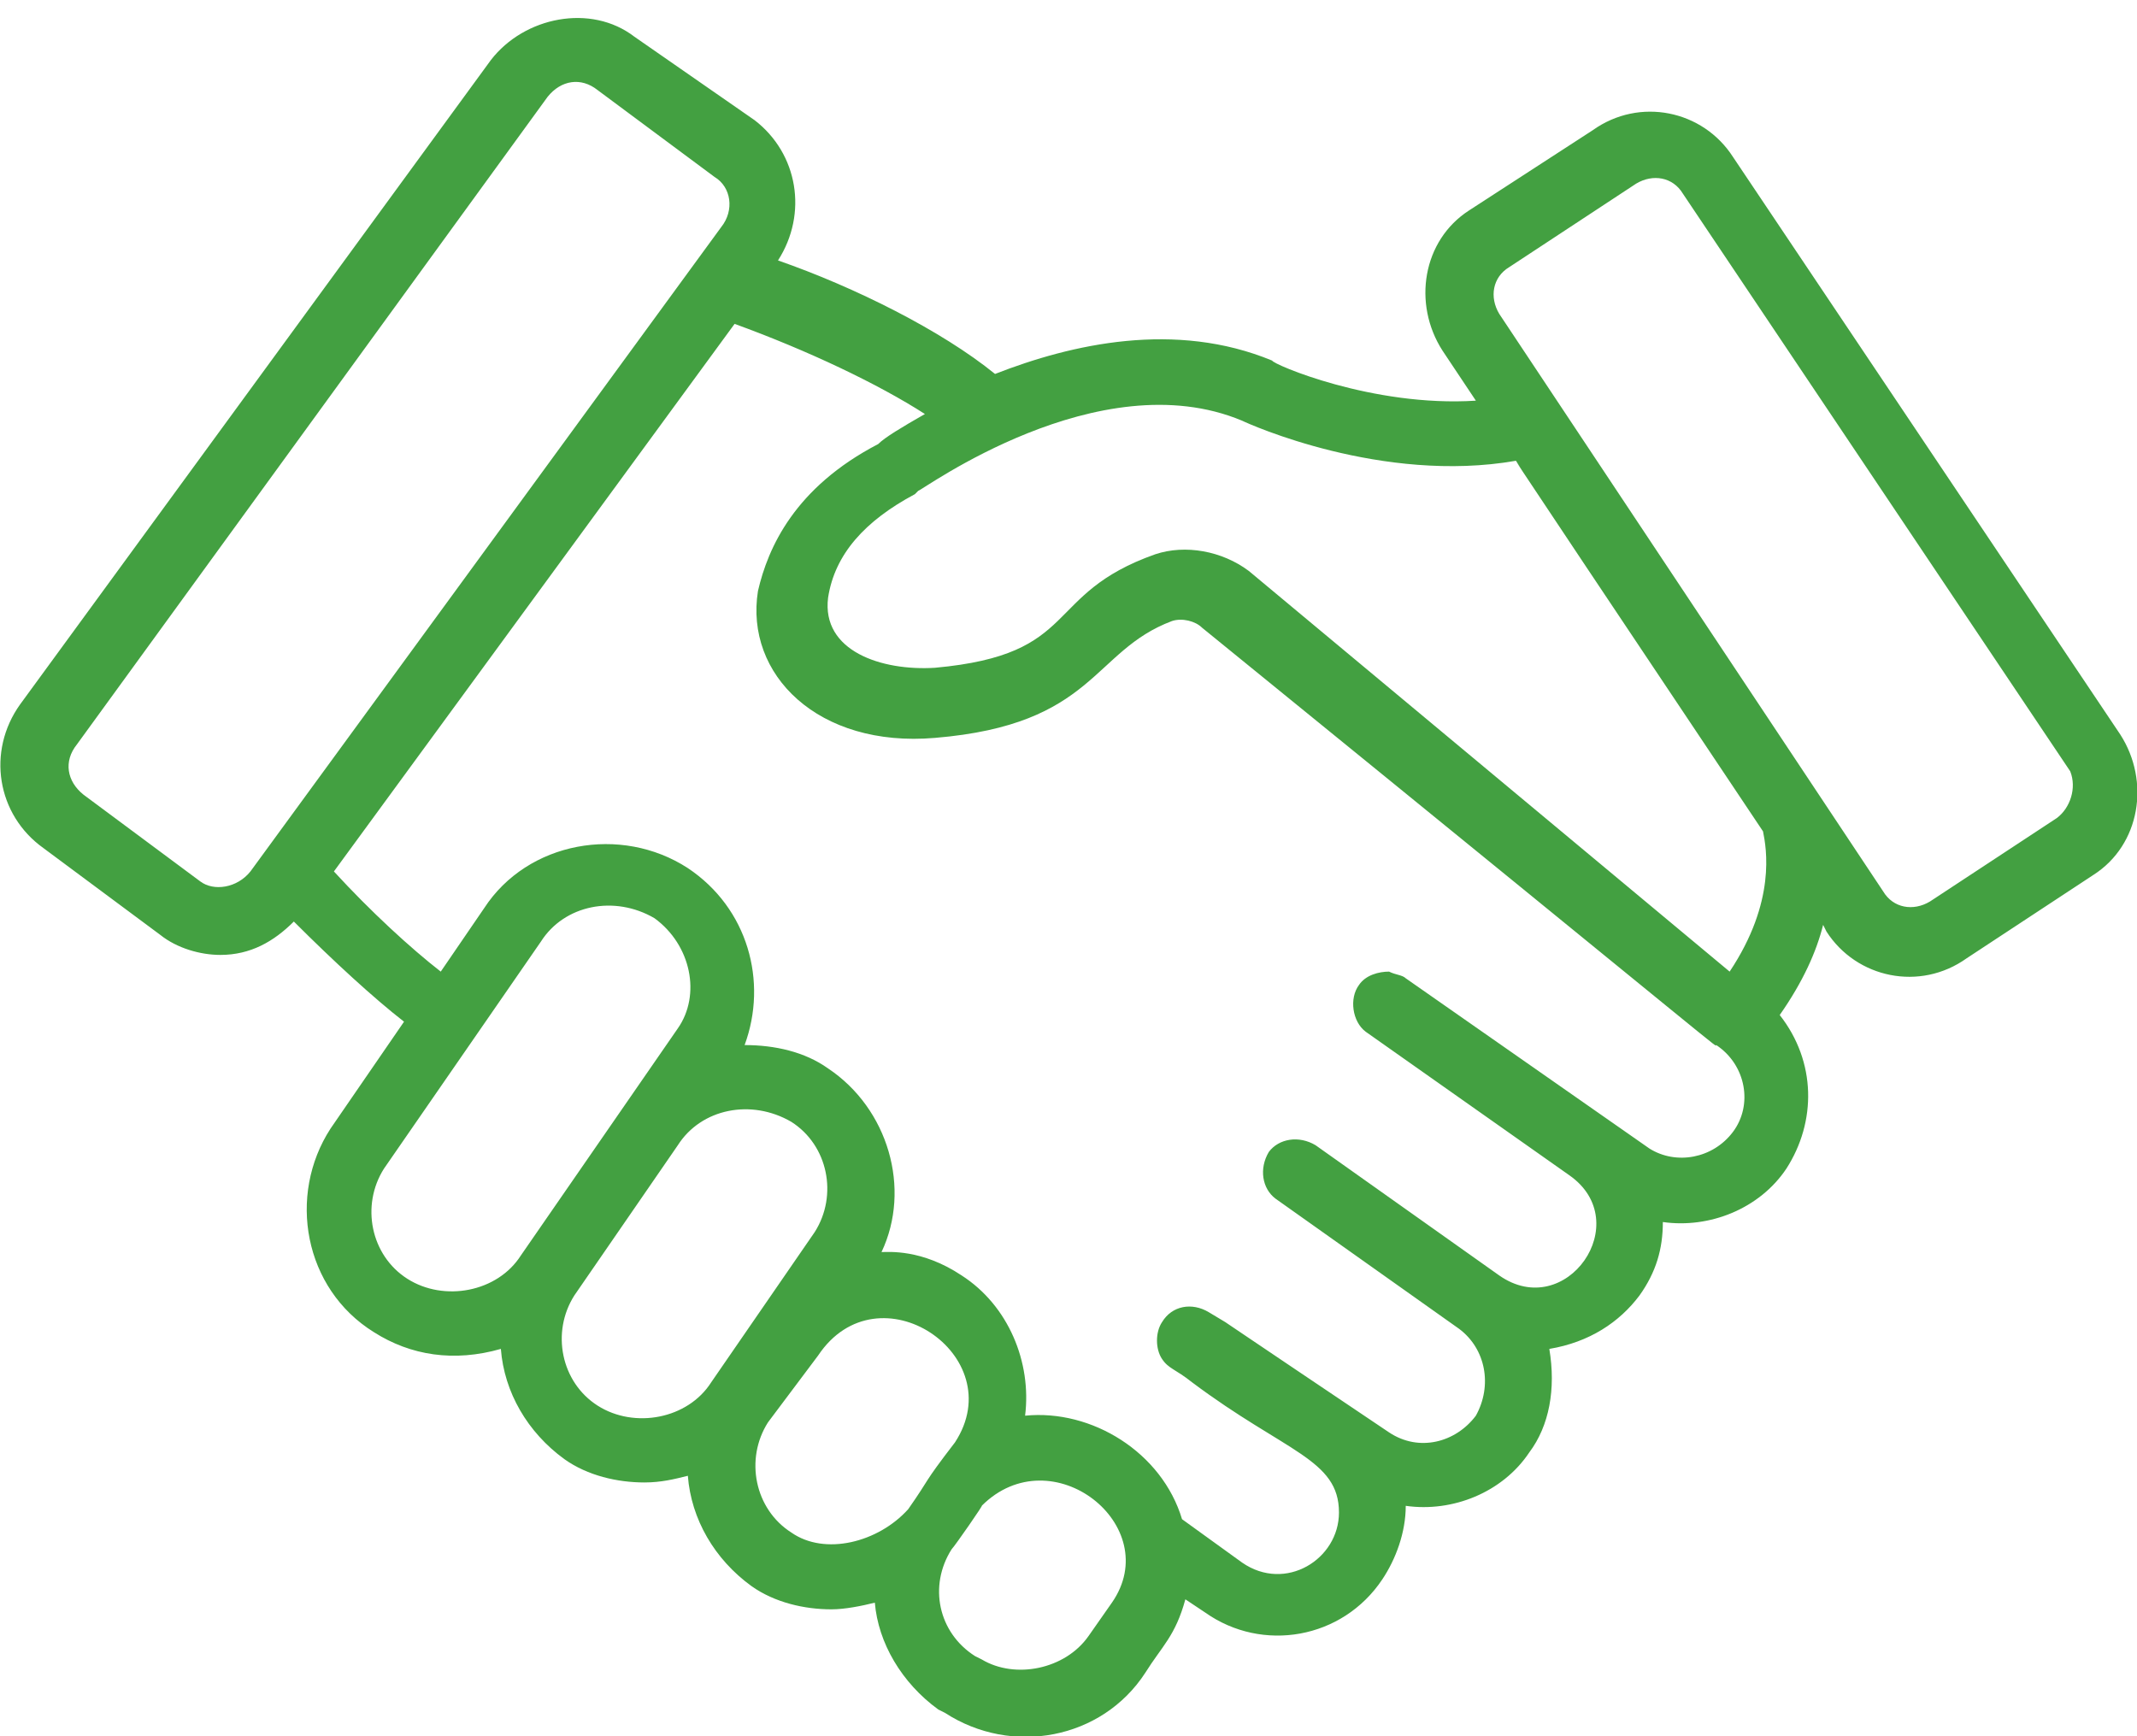 <?xml version="1.0" encoding="utf-8"?>
<!-- Generator: Adobe Illustrator 22.1.0, SVG Export Plug-In . SVG Version: 6.00 Build 0)  -->
<svg version="1.0" id="Layer_1" xmlns="http://www.w3.org/2000/svg" xmlns:xlink="http://www.w3.org/1999/xlink" x="0px" y="0px"
	 viewBox="0 0 64 52" style="enable-background:new 0 0 64 52;" xml:space="preserve">
<style type="text/css">
	.st0{fill:#43A041;}
</style>
<g>
	<path class="st0" d="M63.5,22L51.9,4.7c-0.9-1.4-2.8-1.8-4.2-0.8L44,6.3c-1.4,0.9-1.7,2.8-0.8,4.2l1,1.5c-3.1,0.2-6.1-1.1-6.1-1.2
		c-2.9-1.2-6-0.5-8.3,0.4c-1.6-1.3-4.2-2.6-6.5-3.4c0.9-1.4,0.6-3.2-0.7-4.2L19,1.1c-1.3-1-3.3-0.6-4.3,0.7L0.6,21.1
		c-1,1.4-0.7,3.3,0.7,4.3L4.8,28c0.5,0.4,1.2,0.6,1.8,0.6c0.9,0,1.6-0.4,2.2-1c1.2,1.2,2.4,2.3,3.3,3l-2.2,3.2
		c-1.3,2-0.8,4.8,1.3,6.1c1.1,0.7,2.4,0.9,3.8,0.5c0.1,1.3,0.8,2.5,1.9,3.3c0.7,0.5,1.6,0.7,2.4,0.7c0.5,0,0.9-0.1,1.3-0.2
		c0.1,1.3,0.8,2.5,1.9,3.3c0.7,0.5,1.6,0.7,2.4,0.7c0.4,0,0.9-0.1,1.3-0.2c0.1,1.2,0.8,2.4,1.9,3.2l0.2,0.1c2,1.3,4.7,0.8,6-1.2
		c0.5-0.8,0.9-1.1,1.2-2.2l0.6,0.4c1.7,1.2,4.1,0.8,5.3-1c0.4-0.6,0.7-1.4,0.7-2.2c1.4,0.2,2.9-0.4,3.7-1.6c0.6-0.8,0.8-1.9,0.6-3.1
		c1.2-0.2,2.1-0.8,2.7-1.6c0.5-0.7,0.7-1.4,0.7-2.2c1.4,0.2,2.9-0.4,3.7-1.6c0.9-1.4,0.9-3.2-0.2-4.6c0.7-1,1.1-1.9,1.3-2.7l0.1,0.2
		c0.9,1.4,2.8,1.8,4.2,0.8l3.8-2.5C64.1,25.3,64.4,23.4,63.5,22z M6,26.4l-3.5-2.6c-0.5-0.4-0.6-1-0.2-1.5L16.4,2.9
		c0.4-0.5,1-0.6,1.5-0.2l3.5,2.6c0.5,0.3,0.6,1,0.2,1.5L7.5,26.1C7.1,26.6,6.4,26.7,6,26.4z M12.2,38.3c-1.1-0.7-1.4-2.2-0.7-3.3
		l4.7-6.8c0.7-1.1,2.2-1.4,3.4-0.7c1.1,0.8,1.4,2.3,0.7,3.3l-4.7,6.8C14.9,38.7,13.3,39,12.2,38.3z M17.9,42.1
		c-1.1-0.7-1.4-2.2-0.7-3.3l3.1-4.5c0.7-1.1,2.2-1.4,3.4-0.7c1.1,0.7,1.4,2.2,0.7,3.3l-3.1,4.5C20.6,42.5,19,42.8,17.9,42.1z
		 M23.7,45.9c-1.1-0.7-1.4-2.2-0.7-3.3l1.5-2c1.8-2.7,5.8,0,4.1,2.6c-1,1.3-0.7,1-1.4,2l0,0C26.3,46.2,24.7,46.6,23.7,45.9z
		 M33.3,48l-0.7,1c-0.7,1-2.2,1.3-3.2,0.7l-0.2-0.1c-1.1-0.7-1.4-2.1-0.7-3.2c0.1-0.1,1-1.4,0.9-1.3C31.5,43,34.9,45.7,33.3,48z
		 M51.9,33.9c-0.6,0.8-1.7,1-2.5,0.5l-7.3-5.1c-0.1-0.1-0.3-0.1-0.5-0.2c-0.3,0-0.7,0.1-0.9,0.4c-0.3,0.4-0.2,1.1,0.2,1.4l6.1,4.3
		c2,1.4-0.1,4.4-2.1,3l-5.5-3.9c-0.5-0.3-1.1-0.2-1.4,0.2c-0.3,0.5-0.2,1.1,0.2,1.4l5.5,3.9c0.8,0.6,1,1.7,0.5,2.6
		c-0.6,0.8-1.7,1.1-2.6,0.5c-0.6-0.4-5.2-3.5-4.9-3.3l-0.5-0.3c-0.5-0.3-1.1-0.2-1.4,0.3c-0.2,0.3-0.2,0.8,0,1.1s0.4,0.3,0.9,0.7
		c2.8,2.1,4.4,2.3,4.4,3.9c0,1.4-1.6,2.4-2.9,1.5l-1.8-1.3c-0.6-2-2.7-3.3-4.7-3.1c0.2-1.6-0.5-3.3-1.9-4.2
		c-1.2-0.8-2.2-0.7-2.4-0.7c0.9-1.9,0.2-4.3-1.6-5.5c-0.7-0.5-1.6-0.7-2.5-0.7c0.7-1.9,0.1-4.1-1.7-5.3c-2-1.3-4.8-0.8-6.1,1.2
		l-1.3,1.9c-0.9-0.7-2.1-1.8-3.2-3L22,9.7c2.2,0.8,4.3,1.8,5.7,2.7c-0.7,0.4-1.2,0.7-1.4,0.9c-2.5,1.3-3.3,3.1-3.6,4.4
		c-0.4,2.5,1.8,4.7,5.3,4.4c4.8-0.4,4.7-2.6,7.1-3.5c0.3-0.1,0.7,0,0.9,0.2c16.6,13.5,15.3,12.5,15.4,12.5
		C52.3,31.9,52.5,33.1,51.9,33.9z M52.8,24.9c0.1,0.5,0.4,2.1-1,4.2l-14.4-12c-0.8-0.6-1.9-0.8-2.8-0.5c-3.4,1.2-2.2,3-6.6,3.4
		c-1.6,0.1-3.4-0.5-3.2-2.1c0.2-1.3,1.1-2.3,2.6-3.1l0.1-0.1c0.1,0,5.4-3.9,9.7-2.1c0.2,0.1,4.2,1.9,8.2,1.2
		C46.2,15,42.7,9.8,52.8,24.9z M61.6,24.5L57.8,27c-0.5,0.3-1.1,0.2-1.4-0.3L44.9,9.4c-0.3-0.5-0.2-1.1,0.3-1.4L49,5.5
		c0.5-0.3,1.1-0.2,1.4,0.3L62,23.1C62.2,23.6,62,24.2,61.6,24.5z"/>
</g>
</svg>
